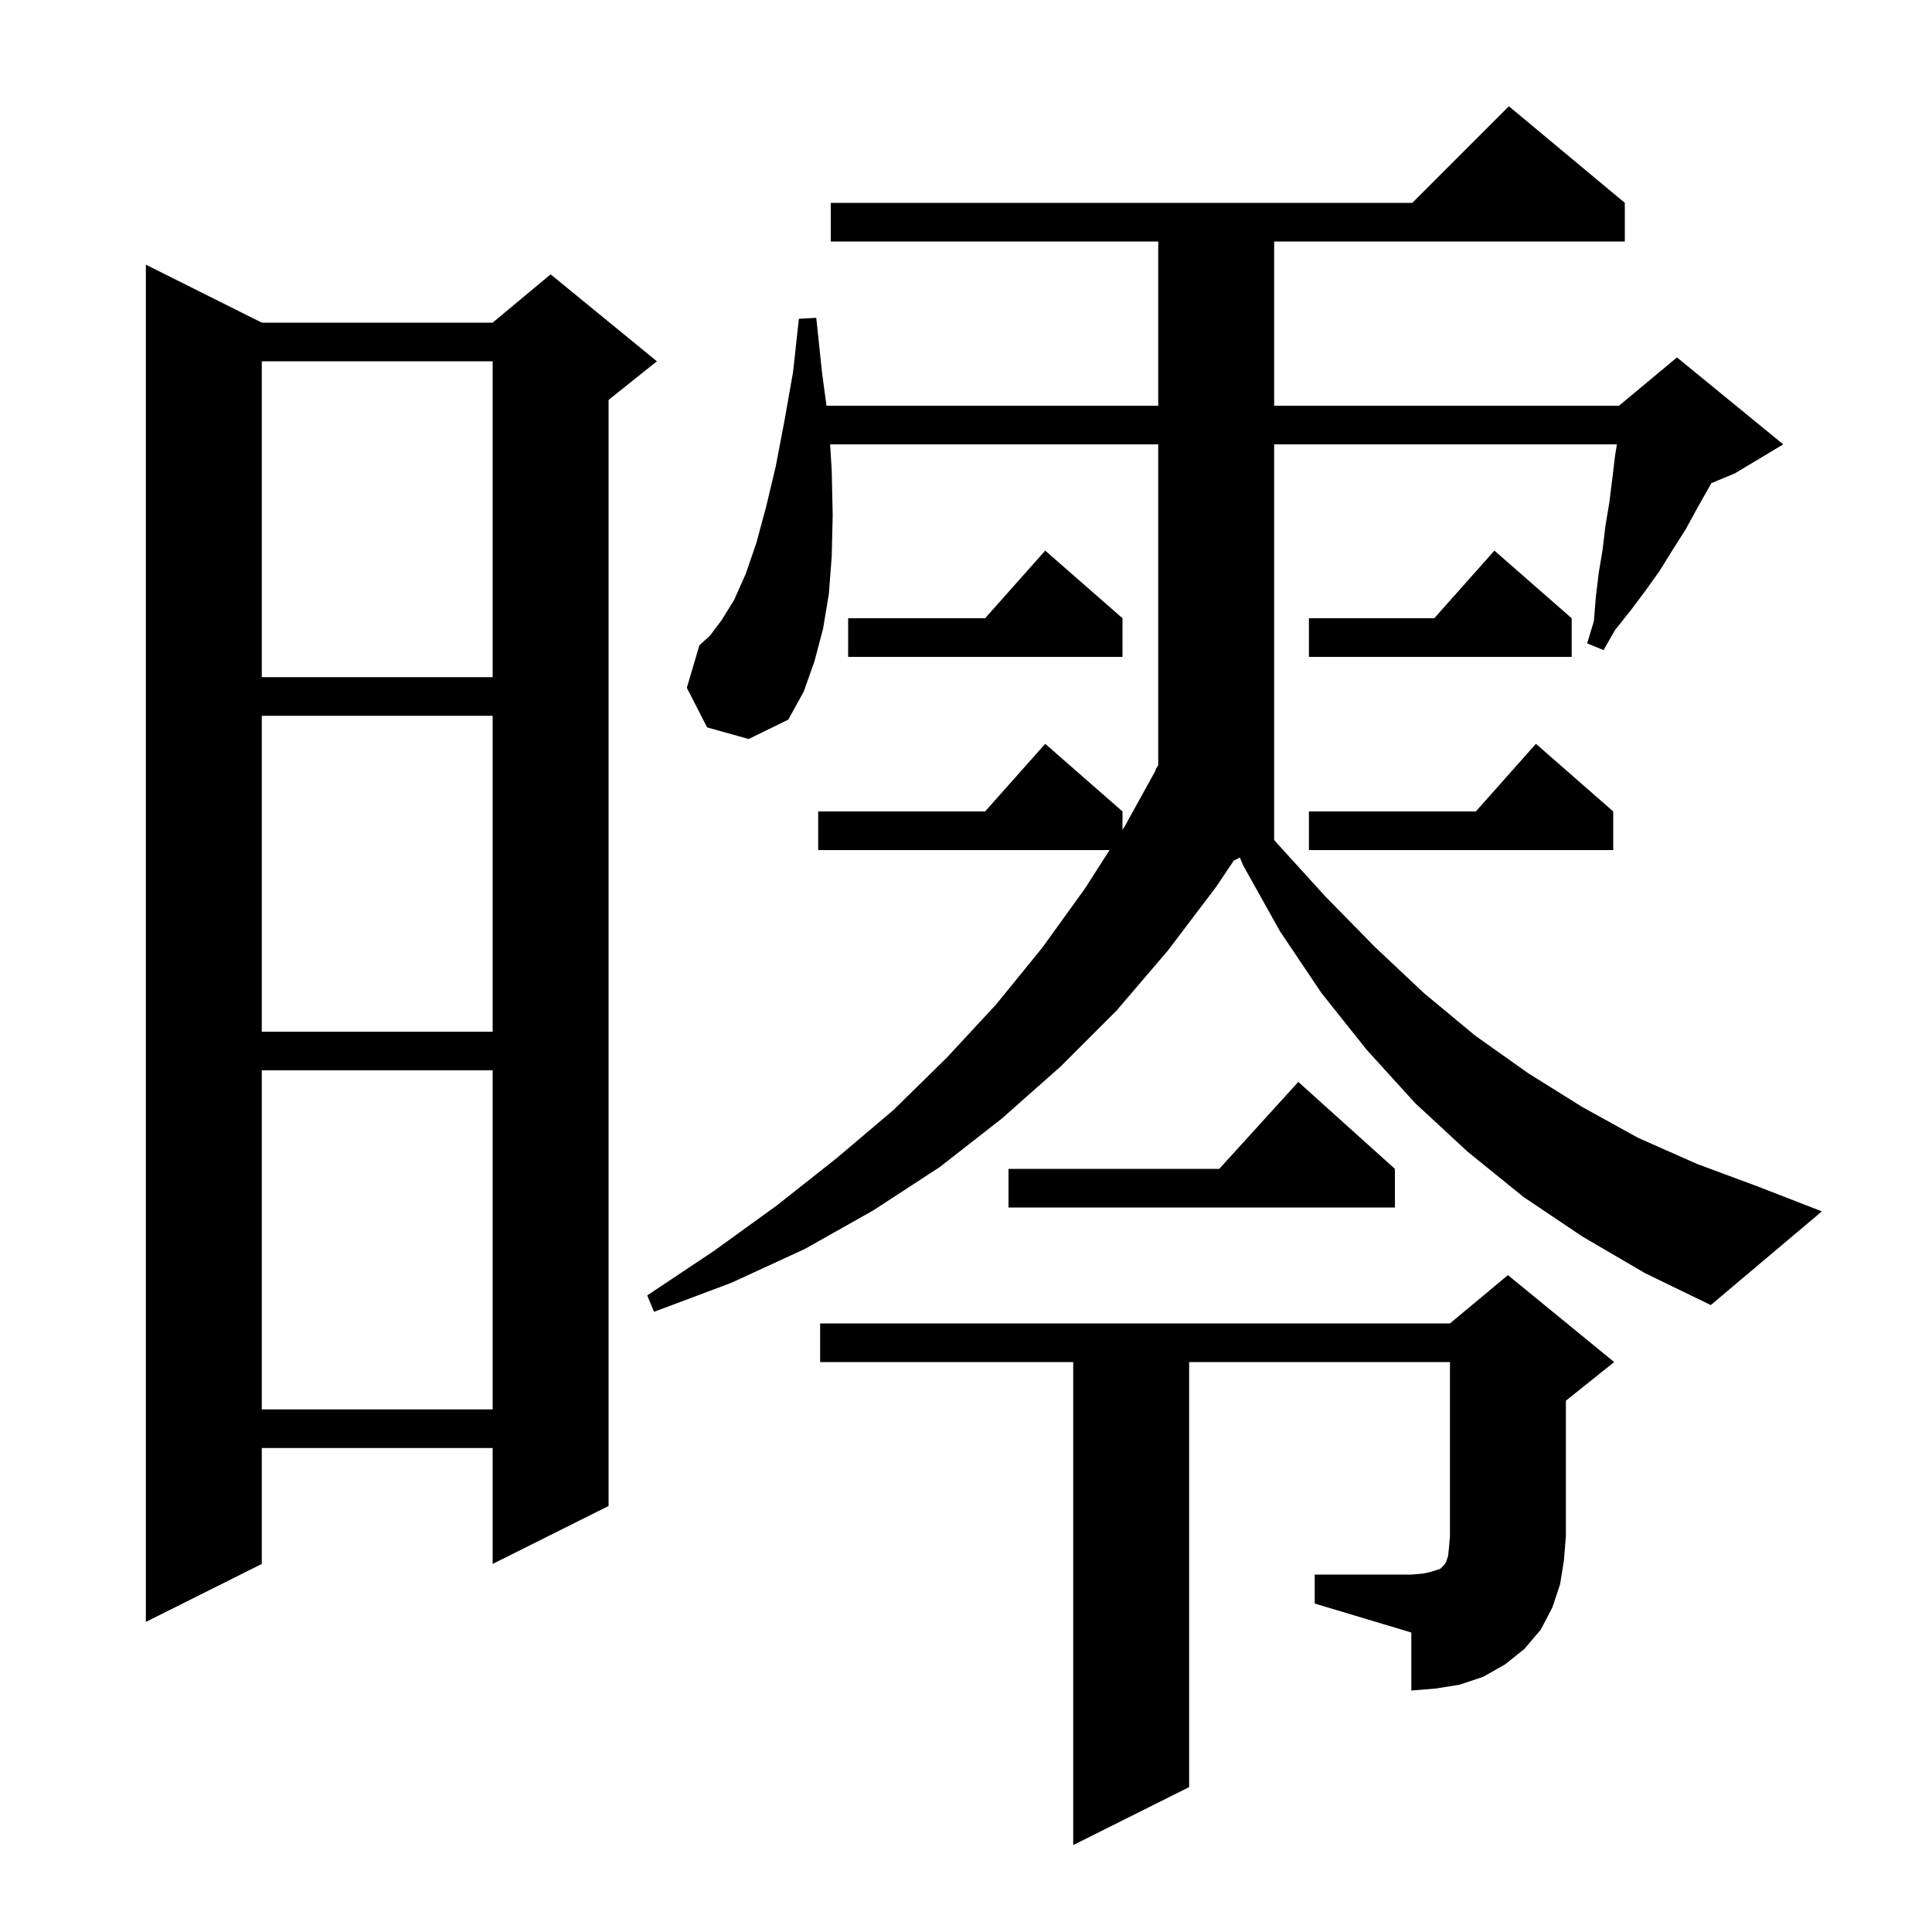 <svg xmlns="http://www.w3.org/2000/svg" xmlns:xlink="http://www.w3.org/1999/xlink" version="1.1" baseProfile="full" viewBox="0 0 200 200" width="200" height="200"><g fill="currentColor"><path d="M 136.1 163.0 L 146.1 163.0 L 147.3 162.9 L 148.2 162.7 L 149.1 162.4 L 149.5 162.0 L 149.7 161.7 L 149.9 161.1 L 150.0 160.2 L 150.1 159.0 L 150.1 141.0 L 123.1 141.0 L 123.1 185.0 L 111.1 191.0 L 111.1 141.0 L 84.9 141.0 L 84.9 137.0 L 150.1 137.0 L 156.1 132.0 L 167.1 141.0 L 162.1 145.0 L 162.1 159.0 L 161.9 161.5 L 161.5 164.0 L 160.7 166.4 L 159.5 168.7 L 157.8 170.7 L 155.8 172.3 L 153.5 173.6 L 151.1 174.4 L 148.6 174.8 L 146.1 175.0 L 146.1 169.0 L 136.1 166.0 Z M 27.1 33.4 L 51.0 33.4 L 57.0 28.4 L 68.0 37.4 L 63.0 41.4 L 63.0 155.9 L 51.0 161.9 L 51.0 149.9 L 27.1 149.9 L 27.1 161.9 L 15.1 167.9 L 15.1 27.4 Z M 27.1 110.8 L 27.1 145.9 L 51.0 145.9 L 51.0 110.8 Z M 163.8 128.0 L 157.7 123.9 L 151.9 119.2 L 146.5 114.2 L 141.5 108.7 L 136.8 102.8 L 132.5 96.4 L 128.7 89.6 L 128.35 88.775 L 127.719 89.09 L 125.9 91.8 L 120.9 98.4 L 115.6 104.6 L 109.8 110.4 L 103.7 115.8 L 97.3 120.8 L 90.4 125.3 L 83.3 129.3 L 75.7 132.8 L 67.7 135.8 L 67.0 134.1 L 73.9 129.5 L 80.4 124.8 L 86.6 119.9 L 92.5 114.9 L 98.0 109.5 L 103.1 104.0 L 107.9 98.1 L 112.3 92.0 L 114.862 88.0 L 84.7 88.0 L 84.7 84.0 L 101.978 84.0 L 108.2 77.0 L 116.2 84.0 L 116.2 85.912 L 116.4 85.6 L 119.646 79.721 L 119.6 79.7 L 119.9 79.209 L 119.9 46.0 L 85.935 46.0 L 86.1 48.7 L 86.2 53.3 L 86.1 57.6 L 85.8 61.5 L 85.2 65.1 L 84.3 68.5 L 83.2 71.6 L 81.6 74.5 L 77.5 76.5 L 73.2 75.3 L 71.1 71.2 L 72.4 66.8 L 73.5 65.8 L 74.7 64.2 L 76.0 62.1 L 77.2 59.4 L 78.3 56.2 L 79.3 52.5 L 80.3 48.3 L 81.2 43.6 L 82.1 38.5 L 82.7 33.0 L 84.5 32.9 L 85.1 38.6 L 85.558 42.0 L 119.9 42.0 L 119.9 25.0 L 86.0 25.0 L 86.0 21.0 L 146.2 21.0 L 156.2 11.0 L 168.2 21.0 L 168.2 25.0 L 131.9 25.0 L 131.9 42.0 L 167.6 42.0 L 173.6 37.0 L 184.6 46.0 L 179.6 49.0 L 177.144 50.023 L 177.0 50.3 L 175.7 52.6 L 174.5 54.8 L 173.1 57.0 L 171.8 59.1 L 170.3 61.2 L 168.8 63.2 L 167.2 65.2 L 166.0 67.3 L 164.3 66.6 L 165.0 64.3 L 165.2 61.8 L 165.5 59.3 L 165.9 56.9 L 166.2 54.4 L 166.6 52.0 L 166.9 49.6 L 167.2 47.1 L 167.383 46.0 L 131.9 46.0 L 131.9 86.953 L 132.2 87.3 L 137.2 92.8 L 142.3 98.0 L 147.4 102.8 L 152.7 107.2 L 158.2 111.1 L 163.8 114.6 L 169.6 117.8 L 175.7 120.5 L 181.9 122.8 L 188.6 125.4 L 177.1 135.1 L 170.3 131.8 Z M 144.4 121.0 L 144.4 125.0 L 104.4 125.0 L 104.4 121.0 L 126.218 121.0 L 134.4 112.0 Z M 27.1 74.1 L 27.1 106.8 L 51.0 106.8 L 51.0 74.1 Z M 167.0 84.0 L 167.0 88.0 L 135.5 88.0 L 135.5 84.0 L 152.778 84.0 L 159.0 77.0 Z M 27.1 37.4 L 27.1 70.1 L 51.0 70.1 L 51.0 37.4 Z M 162.7 64.0 L 162.7 68.0 L 135.5 68.0 L 135.5 64.0 L 148.478 64.0 L 154.7 57.0 Z M 116.2 64.0 L 116.2 68.0 L 87.8 68.0 L 87.8 64.0 L 101.978 64.0 L 108.2 57.0 Z "/></g></svg>
